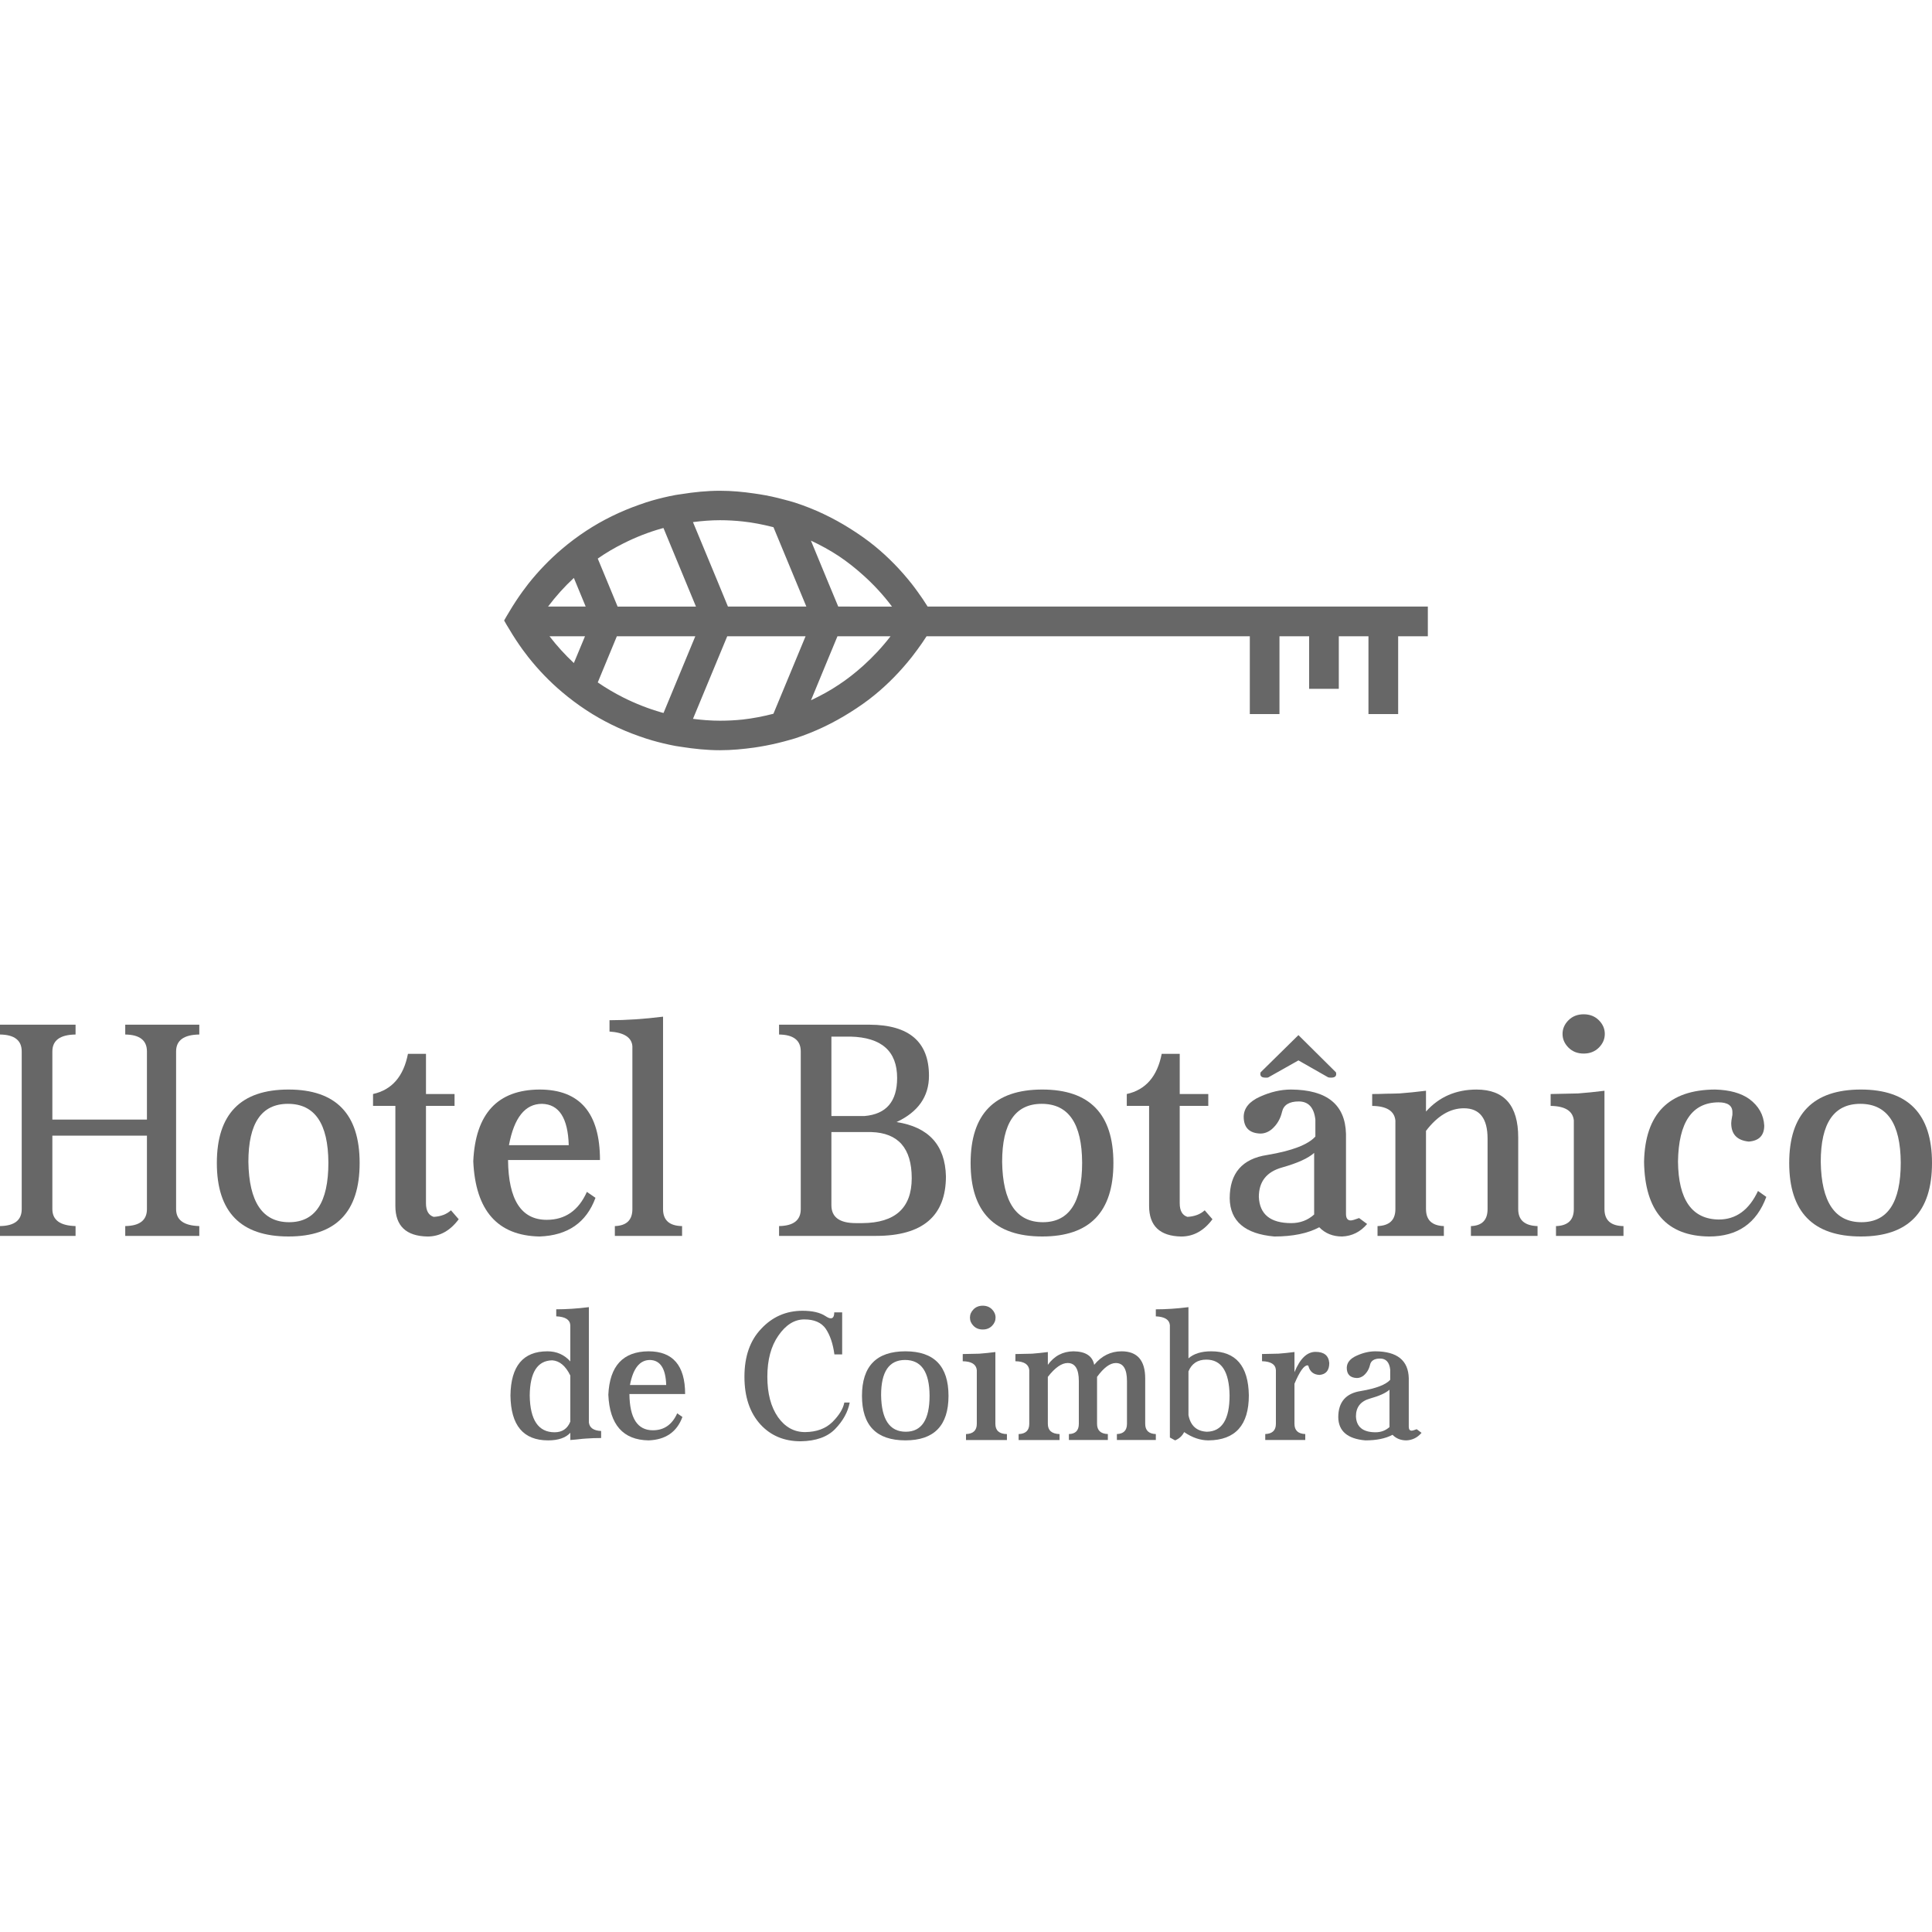 <?xml version="1.0" encoding="utf-8"?>
<!-- Generator: Adobe Illustrator 16.2.1, SVG Export Plug-In . SVG Version: 6.00 Build 0)  -->
<!DOCTYPE svg PUBLIC "-//W3C//DTD SVG 1.1//EN" "http://www.w3.org/Graphics/SVG/1.1/DTD/svg11.dtd">
<svg version="1.1" id="Camada_1" xmlns="http://www.w3.org/2000/svg" xmlns:xlink="http://www.w3.org/1999/xlink" x="0px" y="0px"
	 width="108px" height="108px" viewBox="0 0 108 108" enable-background="new 0 0 108 108" xml:space="preserve">
<g>
	<g>
		<g>
			<path fill="#676767" d="M79.818,33.907h-1.659h-1.66h-1.658h-1.659h-1.614h-0.044h-1.658H53.923h-0.645h-0.589h-0.552h-0.282
				c-0.183-0.294-0.375-0.576-0.578-0.854c-0.104-0.142-0.203-0.28-0.311-0.415c-0.611-0.773-1.299-1.483-2.063-2.108
				c-0.437-0.356-0.899-0.678-1.38-0.981c-0.955-0.601-1.979-1.093-3.072-1.448c-0.206-0.068-0.421-0.121-0.633-0.177
				c-0.441-0.121-0.889-0.219-1.348-0.292c-0.098-0.017-0.197-0.032-0.299-0.045c-0.631-0.092-1.268-0.153-1.923-0.153
				c-0.737,0-1.454,0.076-2.163,0.189c-0.109,0.017-0.223,0.029-0.332,0.05c-0.44,0.08-0.875,0.187-1.302,0.308
				c-0.239,0.068-0.473,0.148-0.704,0.23c-1.057,0.371-2.056,0.856-2.978,1.462c-0.475,0.312-0.931,0.653-1.361,1.02
				c-0.689,0.585-1.317,1.238-1.878,1.946c-0.106,0.135-0.208,0.273-0.312,0.415c-0.264,0.364-0.512,0.741-0.744,1.133
				c-0.099,0.169-0.202,0.329-0.293,0.5c0.091,0.173,0.195,0.333,0.295,0.499c0.23,0.392,0.479,0.769,0.742,1.133
				c0.104,0.137,0.205,0.273,0.307,0.406c0.562,0.712,1.193,1.369,1.884,1.953c0.435,0.369,0.888,0.708,1.365,1.022
				c0.918,0.603,1.916,1.091,2.969,1.459c0.236,0.083,0.473,0.163,0.713,0.231c0.424,0.123,0.857,0.225,1.297,0.309
				c0.11,0.021,0.226,0.033,0.339,0.052c0.703,0.11,1.422,0.187,2.157,0.187c0.653,0,1.292-0.062,1.923-0.149
				c0.102-0.015,0.201-0.031,0.305-0.048c0.455-0.076,0.9-0.172,1.341-0.289c0.213-0.061,0.428-0.113,0.638-0.18
				c1.09-0.355,2.113-0.848,3.068-1.449c0.476-0.3,0.942-0.621,1.376-0.979c0.769-0.628,1.456-1.341,2.072-2.119
				c0.104-0.133,0.202-0.269,0.306-0.406c0.179-0.244,0.354-0.493,0.517-0.75h0.386h0.562h0.493h0.729h15.9v4.348h1.658v-4.348
				h0.044h1.614v2.938h1.659v-2.938h1.658v4.348h1.66v-4.348h1.659V33.907z M32.079,37.065c-0.495-0.463-0.951-0.964-1.362-1.498
				h1.985L32.079,37.065z M30.637,33.907c0.434-0.575,0.913-1.11,1.442-1.6l0.661,1.6H30.637z M34.852,30.375
				c0.674-0.339,1.386-0.622,2.129-0.831c0.032-0.011,0.072-0.018,0.107-0.028l1.817,4.392h-3.734h-0.646l-0.569-1.377l-0.541-1.306
				C33.87,30.905,34.352,30.625,34.852,30.375z M37.092,39.855c-0.039-0.011-0.079-0.02-0.115-0.029
				c-0.741-0.213-1.451-0.493-2.13-0.833c-0.498-0.252-0.975-0.531-1.432-0.846l0.541-1.307l0.527-1.273h0.728h3.657L37.092,39.855z
				 M43.236,39.897c-0.017,0.003-0.038,0.008-0.056,0.016c-0.54,0.136-1.093,0.246-1.659,0.309
				c-0.417,0.044-0.842,0.066-1.272,0.066c-0.513,0-1.014-0.041-1.511-0.104l1.386-3.341l0.529-1.275h0.725h3.654L43.236,39.897z
				 M41.341,33.907h-0.649l-0.567-1.377l-1.388-3.345c0.498-0.062,0.998-0.105,1.513-0.105c0.432,0,0.856,0.025,1.274,0.07
				c0.566,0.06,1.119,0.171,1.657,0.307c0.02,0.005,0.037,0.009,0.056,0.014l1.838,4.436H41.341z M48.236,37.231
				c-0.427,0.381-0.875,0.736-1.354,1.05c-0.487,0.329-1.012,0.61-1.547,0.864l0.951-2.303l0.529-1.275h0.727h2.241
				C49.319,36.169,48.802,36.723,48.236,37.231z M47.503,33.907h-0.645l-0.571-1.373l-0.956-2.313
				c0.54,0.253,1.064,0.538,1.558,0.865c0.478,0.318,0.922,0.673,1.348,1.054c0.601,0.535,1.145,1.126,1.626,1.768H47.503z"/>
		</g>
		<g>
			<path fill="#676767" d="M2.927,63.484v4.105c0,0.611,0.432,0.926,1.297,0.949v0.549H0v-0.549c0.81-0.012,1.214-0.328,1.214-0.949
				v-8.812c0-0.621-0.404-0.936-1.214-0.947v-0.549h4.224v0.549c-0.865,0.012-1.297,0.326-1.297,0.947v3.809h5.287v-3.809
				c0-0.621-0.404-0.936-1.213-0.947v-0.549h4.14v0.549c-0.864,0.012-1.297,0.326-1.297,0.947v8.812
				c0,0.611,0.433,0.926,1.297,0.949v0.549h-4.14v-0.549c0.809-0.012,1.213-0.328,1.213-0.949v-4.105H2.927z"/>
			<path fill="#676767" d="M16.129,60.906c2.649,0,3.975,1.369,3.975,4.107s-1.325,4.107-3.975,4.107
				c-2.671,0-4.007-1.369-4.007-4.107S13.458,60.906,16.129,60.906z M16.096,61.705c-1.474,0-2.211,1.08-2.211,3.242
				c0.033,2.25,0.792,3.375,2.277,3.375c1.464,0,2.195-1.109,2.195-3.326C18.347,62.803,17.593,61.705,16.096,61.705z"/>
			<path fill="#676767" d="M23.812,61.82v5.438c0,0.422,0.144,0.676,0.433,0.766c0.398-0.023,0.72-0.145,0.964-0.367l0.433,0.5
				c-0.477,0.643-1.059,0.965-1.745,0.965c-1.197-0.023-1.796-0.594-1.796-1.713V61.82h-1.248v-0.664
				c1.056-0.234,1.706-0.982,1.952-2.246h1.008v2.246h1.597v0.664H23.812z"/>
			<path fill="#676767" d="M30.163,69.121c-2.35-0.045-3.585-1.447-3.707-4.207c0.122-2.66,1.357-3.996,3.707-4.008
				c2.251,0,3.376,1.314,3.376,3.941H28.4c0.022,2.229,0.743,3.342,2.162,3.342c1.031,0,1.779-0.521,2.245-1.562l0.481,0.332
				C32.779,68.344,31.737,69.064,30.163,69.121z M31.793,64.016c-0.044-1.52-0.543-2.289-1.496-2.311
				c-0.942,0-1.558,0.77-1.846,2.311H31.793z"/>
			<path fill="#676767" d="M35.352,58.496c-0.033-0.5-0.46-0.777-1.28-0.832v-0.633c0.931,0,1.928-0.066,2.993-0.199V67.59
				c0,0.621,0.354,0.938,1.064,0.949v0.549h-3.758v-0.549c0.653-0.023,0.98-0.338,0.98-0.949V58.496z"/>
			<path fill="#676767" d="M48.62,57.281c2.206,0.012,3.31,0.963,3.31,2.855c0,1.16-0.604,2.023-1.812,2.588
				c1.796,0.277,2.716,1.289,2.76,3.031c0,2.221-1.302,3.332-3.906,3.332H43.55v-0.549c0.809-0.012,1.213-0.328,1.213-0.949v-8.812
				c0-0.621-0.404-0.936-1.213-0.947v-0.549H48.62z M48.321,62.387c1.22-0.1,1.829-0.811,1.829-2.129c0-1.496-0.87-2.268-2.61-2.311
				h-1.064v4.439H48.321z M46.476,63.283v4.092c0,0.664,0.455,0.998,1.364,0.998h0.365c1.84-0.012,2.761-0.85,2.761-2.512
				c0-1.674-0.755-2.533-2.262-2.578H46.476z"/>
			<path fill="#676767" d="M58.265,60.906c2.649,0,3.975,1.369,3.975,4.107s-1.325,4.107-3.975,4.107
				c-2.671,0-4.007-1.369-4.007-4.107S55.594,60.906,58.265,60.906z M58.231,61.705c-1.475,0-2.211,1.08-2.211,3.242
				c0.033,2.25,0.792,3.375,2.277,3.375c1.464,0,2.195-1.109,2.195-3.326C60.482,62.803,59.729,61.705,58.231,61.705z"/>
			<path fill="#676767" d="M65.947,61.82v5.438c0,0.422,0.144,0.676,0.432,0.766c0.399-0.023,0.721-0.145,0.965-0.367l0.433,0.5
				c-0.477,0.643-1.059,0.965-1.746,0.965c-1.197-0.023-1.796-0.594-1.796-1.713V61.82h-1.247v-0.664
				c1.056-0.234,1.706-0.982,1.952-2.246h1.008v2.246h1.596v0.664H65.947z"/>
			<path fill="#676767" d="M72.166,60.906c2.007,0.012,3.032,0.836,3.076,2.479v4.473c0,0.244,0.089,0.365,0.267,0.365
				c0.077,0,0.232-0.045,0.466-0.133l0.448,0.332c-0.377,0.443-0.843,0.676-1.396,0.699c-0.521,0-0.947-0.172-1.28-0.516
				c-0.643,0.344-1.48,0.516-2.512,0.516c-1.641-0.145-2.472-0.854-2.494-2.129c0-1.408,0.698-2.217,2.096-2.428
				c1.386-0.232,2.283-0.576,2.693-1.031v-0.947c-0.077-0.676-0.388-1.014-0.931-1.014c-0.532,0-0.843,0.193-0.932,0.58
				c-0.089,0.389-0.277,0.711-0.565,0.965c-0.199,0.166-0.415,0.25-0.647,0.25c-0.622-0.021-0.932-0.338-0.932-0.947
				c0.011-0.477,0.315-0.848,0.914-1.115C71.024,61.039,71.601,60.906,72.166,60.906z M73.463,64.447
				c-0.332,0.301-0.931,0.572-1.796,0.816c-0.864,0.242-1.297,0.791-1.297,1.645c0.044,0.977,0.649,1.465,1.812,1.465
				c0.499,0,0.926-0.162,1.28-0.482V64.447z M74.678,59.941c0.01,0.023,0.016,0.057,0.016,0.1c0,0.133-0.094,0.199-0.282,0.199
				c-0.066,0-0.122-0.004-0.166-0.016l-1.663-0.947l-1.68,0.947c-0.022,0.012-0.05,0.016-0.083,0.016h-0.083
				c-0.188,0-0.282-0.066-0.282-0.199c0-0.043,0.005-0.076,0.016-0.1l2.112-2.078L74.678,59.941z"/>
			<path fill="#676767" d="M79.715,67.59c0,0.611,0.333,0.926,0.998,0.949v0.549h-3.708v-0.549c0.665-0.023,0.998-0.338,0.998-0.949
				v-4.955c-0.056-0.531-0.488-0.803-1.297-0.814v-0.664c0.243,0,0.51-0.006,0.798-0.018c0.199,0,0.443-0.006,0.731-0.016
				c0.455-0.033,0.947-0.084,1.479-0.15v1.164c0.731-0.82,1.674-1.23,2.827-1.23c1.552,0,2.328,0.893,2.328,2.678v4.006
				c0,0.611,0.359,0.926,1.081,0.949v0.549h-3.725v-0.549c0.621-0.023,0.931-0.338,0.931-0.949V63.65
				c0-1.131-0.441-1.697-1.324-1.697c-0.771,0-1.478,0.422-2.118,1.264V67.59z"/>
			<path fill="#676767" d="M87.979,62.635c-0.057-0.531-0.488-0.803-1.297-0.814v-0.664l1.53-0.033
				c0.454-0.033,0.947-0.084,1.479-0.15v6.617c0,0.621,0.354,0.938,1.063,0.949v0.549h-3.773v-0.549
				c0.665-0.023,0.997-0.338,0.997-0.949V62.635z M89.709,57.797c0,0.289-0.11,0.543-0.332,0.766
				c-0.223,0.221-0.505,0.332-0.849,0.332s-0.626-0.111-0.848-0.332c-0.223-0.223-0.333-0.477-0.333-0.766s0.11-0.543,0.333-0.766
				c0.222-0.221,0.504-0.332,0.848-0.332s0.626,0.111,0.849,0.332C89.599,57.254,89.709,57.508,89.709,57.797z"/>
			<path fill="#676767" d="M95.545,69.121c-2.383-0.023-3.598-1.414-3.641-4.174c0.055-2.684,1.379-4.029,3.974-4.041
				c0.809,0.021,1.447,0.199,1.912,0.531c0.521,0.389,0.799,0.883,0.832,1.48c0,0.555-0.289,0.854-0.865,0.898
				c-0.655-0.066-0.981-0.41-0.981-1.031c0-0.078,0.018-0.205,0.051-0.383c0.01-0.033,0.016-0.072,0.016-0.115V62.17
				c0-0.365-0.26-0.549-0.781-0.549c-1.474,0.012-2.228,1.113-2.261,3.309c0.022,2.141,0.781,3.221,2.277,3.242
				c0.965,0,1.696-0.531,2.195-1.596l0.465,0.332C98.194,68.383,97.13,69.121,95.545,69.121z"/>
			<path fill="#676767" d="M104.025,60.906c2.649,0,3.975,1.369,3.975,4.107s-1.325,4.107-3.975,4.107
				c-2.672,0-4.007-1.369-4.007-4.107S101.354,60.906,104.025,60.906z M103.992,61.705c-1.475,0-2.211,1.08-2.211,3.242
				c0.033,2.25,0.792,3.375,2.277,3.375c1.463,0,2.195-1.109,2.195-3.326C106.242,62.803,105.488,61.705,103.992,61.705z"/>
		</g>
	</g>
	<g>
		<path fill="#676767" d="M31.88,80.096c-0.263,0.281-0.676,0.422-1.24,0.422c-1.384,0-2.086-0.836-2.105-2.508
			c0.02-1.646,0.708-2.471,2.065-2.471c0.518,0,0.944,0.189,1.28,0.564v-2.025c-0.021-0.309-0.282-0.473-0.786-0.494v-0.393
			c0.564,0,1.172-0.039,1.824-0.121v6.439c0.033,0.303,0.262,0.465,0.685,0.484v0.393c-0.296,0-0.581,0.01-0.856,0.031
			c-0.114,0.006-0.252,0.02-0.413,0.039c-0.033,0-0.07,0.004-0.11,0.012l-0.232,0.02c-0.04,0.006-0.077,0.01-0.11,0.01V80.096z
			 M31.88,76.891c-0.263-0.537-0.599-0.82-1.008-0.848c-0.826,0.014-1.247,0.67-1.26,1.967c0.02,1.369,0.483,2.055,1.391,2.055
			c0.423,0,0.716-0.197,0.877-0.594V76.891z"/>
		<path fill="#676767" d="M36.253,80.518c-1.424-0.025-2.174-0.877-2.247-2.549c0.073-1.613,0.823-2.422,2.247-2.43
			c1.364,0,2.046,0.797,2.046,2.389h-3.114c0.014,1.352,0.45,2.025,1.311,2.025c0.625,0,1.078-0.314,1.36-0.947l0.292,0.203
			C37.839,80.049,37.207,80.484,36.253,80.518z M37.241,77.424c-0.027-0.92-0.33-1.387-0.907-1.4c-0.571,0-0.944,0.467-1.119,1.4
			H37.241z"/>
		<path fill="#676767" d="M42.895,76.961c0,0.934,0.198,1.686,0.595,2.258c0.396,0.557,0.899,0.836,1.512,0.836
			c0.645-0.006,1.155-0.195,1.531-0.564c0.376-0.377,0.598-0.738,0.665-1.088H47.5c-0.101,0.529-0.373,1.023-0.816,1.48
			c-0.431,0.443-1.071,0.672-1.925,0.686c-0.921,0-1.67-0.312-2.247-0.938c-0.599-0.658-0.897-1.547-0.897-2.67
			c0-1.135,0.312-2.029,0.938-2.682c0.625-0.67,1.394-1.006,2.308-1.006c0.558,0,0.988,0.1,1.29,0.301
			c0.121,0.082,0.219,0.121,0.292,0.121c0.128,0,0.191-0.111,0.191-0.332h0.444v2.348h-0.434c-0.081-0.598-0.242-1.074-0.484-1.432
			c-0.241-0.348-0.642-0.523-1.199-0.523c-0.551,0-1.034,0.303-1.451,0.908C43.099,75.254,42.895,76.02,42.895,76.961z"/>
		<path fill="#676767" d="M50.614,75.539c1.605,0,2.408,0.83,2.408,2.49c0,1.658-0.803,2.488-2.408,2.488
			c-1.62,0-2.429-0.83-2.429-2.488C48.186,76.369,48.994,75.539,50.614,75.539z M50.594,76.023c-0.894,0-1.34,0.656-1.34,1.965
			c0.02,1.365,0.479,2.047,1.38,2.047c0.887,0,1.33-0.672,1.33-2.016C51.957,76.689,51.501,76.023,50.594,76.023z"/>
		<path fill="#676767" d="M54.604,76.588c-0.033-0.322-0.296-0.486-0.786-0.494v-0.402l0.928-0.02
			c0.274-0.021,0.574-0.051,0.896-0.092v4.012c0,0.375,0.215,0.566,0.646,0.574v0.332H54v-0.332
			c0.403-0.014,0.604-0.205,0.604-0.574V76.588z M55.652,73.656c0,0.174-0.067,0.328-0.201,0.463
			c-0.135,0.135-0.306,0.201-0.514,0.201c-0.209,0-0.38-0.066-0.515-0.201c-0.134-0.135-0.201-0.289-0.201-0.463
			c0-0.176,0.067-0.33,0.201-0.465c0.135-0.135,0.306-0.201,0.515-0.201c0.208,0,0.379,0.066,0.514,0.201
			C55.585,73.326,55.652,73.48,55.652,73.656z"/>
		<path fill="#676767" d="M58.575,79.592c0,0.369,0.218,0.561,0.655,0.574v0.332h-2.288v-0.332c0.396-0.014,0.595-0.205,0.595-0.574
			v-3.004c-0.033-0.322-0.292-0.486-0.775-0.494v-0.402l0.927-0.02c0.275-0.021,0.571-0.051,0.887-0.092v0.715
			c0.355-0.496,0.833-0.748,1.431-0.756c0.679,0.008,1.065,0.26,1.159,0.756c0.416-0.504,0.928-0.756,1.532-0.756
			c0.88,0,1.32,0.508,1.32,1.523v2.529c0,0.369,0.197,0.561,0.594,0.574v0.332h-2.177v-0.332c0.376-0.014,0.564-0.205,0.564-0.574
			v-2.389c0-0.672-0.208-1.008-0.624-1.008c-0.323,0-0.673,0.258-1.049,0.775v2.621c0,0.369,0.202,0.561,0.604,0.574v0.332h-2.177
			v-0.332c0.37-0.008,0.555-0.199,0.555-0.574v-2.389c0-0.672-0.209-1.008-0.625-1.008c-0.336,0-0.705,0.258-1.108,0.775V79.592z"/>
		<path fill="#676767" d="M66.194,80.055c-0.108,0.215-0.276,0.369-0.504,0.463l-0.293-0.16v-6.279
			c-0.027-0.309-0.289-0.473-0.786-0.494v-0.393c0.564,0,1.173-0.039,1.824-0.121v2.863c0.296-0.262,0.719-0.395,1.271-0.395
			c1.377,0,2.078,0.82,2.105,2.459c0,1.668-0.753,2.506-2.257,2.52C67.098,80.518,66.644,80.363,66.194,80.055z M66.436,79.105
			c0.114,0.592,0.457,0.902,1.028,0.93c0.847-0.014,1.27-0.691,1.27-2.031c-0.021-1.334-0.453-2-1.3-2
			c-0.483,0-0.816,0.219-0.998,0.656V79.105z"/>
		<path fill="#676767" d="M72.361,76.709c0.309-0.76,0.702-1.139,1.18-1.139c0.477,0,0.731,0.207,0.766,0.625
			c0,0.41-0.182,0.631-0.544,0.664c-0.323-0.014-0.528-0.17-0.615-0.473c-0.007-0.041-0.027-0.061-0.061-0.061
			c-0.195,0-0.437,0.342-0.726,1.027v2.238c0,0.369,0.202,0.561,0.604,0.574v0.332h-2.237v-0.332
			c0.396-0.014,0.595-0.205,0.595-0.574v-3.004c-0.02-0.316-0.279-0.48-0.775-0.494v-0.402l0.925-0.02
			c0.273-0.021,0.569-0.051,0.889-0.092V76.709z"/>
		<path fill="#676767" d="M76.887,75.539c1.216,0.008,1.837,0.508,1.864,1.502v2.711c0,0.148,0.053,0.223,0.161,0.223
			c0.047,0,0.141-0.027,0.282-0.082l0.271,0.203c-0.229,0.268-0.511,0.408-0.846,0.422c-0.316,0-0.575-0.104-0.776-0.312
			c-0.39,0.209-0.897,0.312-1.521,0.312c-0.995-0.086-1.499-0.518-1.512-1.289c0-0.854,0.423-1.344,1.27-1.471
			c0.84-0.143,1.384-0.35,1.633-0.625v-0.574c-0.048-0.41-0.235-0.615-0.564-0.615c-0.322,0-0.511,0.117-0.564,0.352
			c-0.054,0.236-0.168,0.43-0.343,0.586c-0.121,0.1-0.252,0.15-0.393,0.15c-0.377-0.014-0.564-0.205-0.564-0.574
			c0.006-0.289,0.191-0.514,0.554-0.676C76.194,75.621,76.544,75.539,76.887,75.539z M77.673,77.686
			c-0.202,0.182-0.564,0.348-1.089,0.494c-0.524,0.148-0.786,0.48-0.786,0.998c0.026,0.592,0.394,0.887,1.099,0.887
			c0.302,0,0.561-0.098,0.776-0.291V77.686z"/>
	</g>
</g>
</svg>
